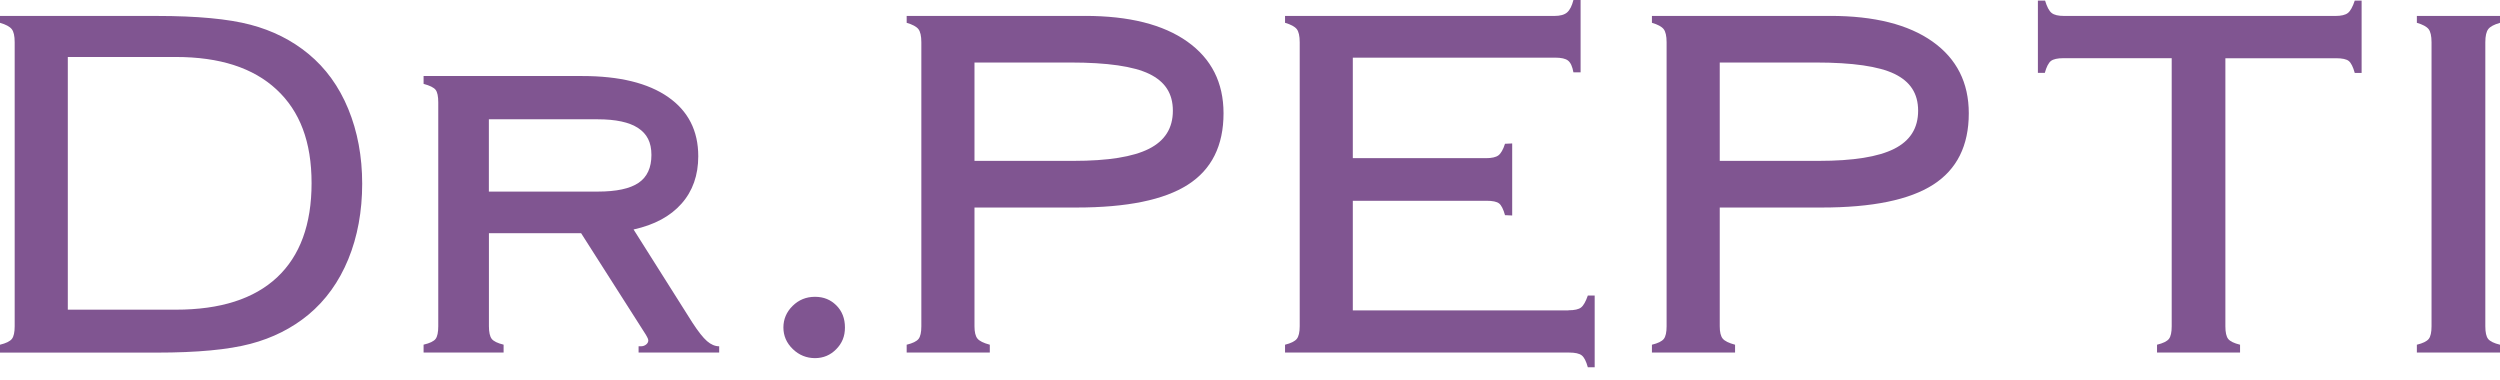 <svg width="184" height="28" viewBox="0 0 184 28" fill="none" xmlns="http://www.w3.org/2000/svg">
<path d="M0 25.948V25.371C0.445 25.264 0.735 25.12 0.874 24.945C1.013 24.77 1.08 24.456 1.08 24.014V3.108C1.08 2.646 1.009 2.324 0.862 2.141C0.715 1.958 0.429 1.803 0 1.679V1.174H11.543C14.502 1.174 16.797 1.389 18.433 1.819C20.065 2.248 21.487 2.965 22.698 3.964C23.968 5.01 24.949 6.359 25.632 8.019C26.315 9.679 26.657 11.513 26.657 13.527C26.657 15.541 26.315 17.423 25.632 19.083C24.949 20.742 23.972 22.104 22.698 23.162C21.487 24.161 20.065 24.878 18.433 25.307C16.801 25.737 14.502 25.952 11.543 25.952H0V25.948ZM4.991 4.191V22.792H12.949C16.217 22.792 18.695 22 20.391 20.416C22.082 18.832 22.932 16.52 22.932 13.479C22.932 10.439 22.074 8.186 20.355 6.59C18.639 4.99 16.169 4.194 12.949 4.194H4.991V4.191Z" fill="#805591"/>
<path d="M42.858 5.596C45.586 5.596 47.691 6.109 49.172 7.14C50.653 8.171 51.392 9.623 51.392 11.498C51.392 12.895 50.983 14.061 50.161 14.988C49.339 15.919 48.163 16.552 46.631 16.89L50.955 23.736C51.384 24.396 51.745 24.854 52.035 25.105C52.325 25.359 52.627 25.487 52.932 25.487V25.948H47V25.487H47.163C47.318 25.487 47.445 25.443 47.552 25.359C47.659 25.276 47.715 25.172 47.715 25.049C47.715 24.989 47.683 24.902 47.623 24.794C47.58 24.719 47.548 24.663 47.532 24.631L42.771 17.165H35.985V24.01C35.985 24.456 36.056 24.766 36.191 24.942C36.33 25.117 36.62 25.26 37.065 25.367V25.944H31.176V25.367C31.636 25.26 31.93 25.117 32.061 24.942C32.192 24.766 32.256 24.452 32.256 24.01V7.534C32.256 7.088 32.192 6.782 32.061 6.611C31.93 6.443 31.636 6.296 31.176 6.173V5.596H42.858ZM43.986 8.776H35.981V14.101H43.986C45.364 14.101 46.368 13.886 47 13.456C47.631 13.026 47.945 12.341 47.945 11.406C47.945 10.471 47.619 9.854 46.968 9.424C46.317 8.994 45.324 8.78 43.99 8.78L43.986 8.776Z" fill="#805591"/>
<path d="M57.658 24.106C57.658 23.493 57.884 22.96 58.337 22.514C58.789 22.068 59.337 21.845 59.981 21.845C60.624 21.845 61.132 22.056 61.557 22.478C61.978 22.9 62.188 23.441 62.188 24.102C62.188 24.762 61.974 25.264 61.545 25.702C61.116 26.139 60.596 26.358 59.981 26.358C59.365 26.358 58.805 26.135 58.349 25.69C57.888 25.244 57.658 24.715 57.658 24.098V24.106Z" fill="#805591"/>
<path d="M79.863 1.17C83.095 1.17 85.605 1.799 87.384 3.06C89.163 4.322 90.052 6.081 90.052 8.338C90.052 10.717 89.178 12.473 87.431 13.591C85.684 14.713 82.948 15.274 79.219 15.274H71.722V24.01C71.722 24.44 71.794 24.742 71.941 24.921C72.088 25.1 72.389 25.248 72.85 25.371V25.948H66.731V25.371C67.176 25.264 67.466 25.12 67.605 24.945C67.743 24.77 67.811 24.456 67.811 24.014V3.108C67.811 2.646 67.736 2.324 67.593 2.141C67.446 1.958 67.16 1.803 66.731 1.679V1.174H79.863V1.17ZM78.783 4.604H71.722V11.84H79.013C81.542 11.84 83.393 11.545 84.564 10.952C85.74 10.359 86.323 9.428 86.323 8.15C86.323 6.873 85.744 6.005 84.588 5.44C83.429 4.879 81.495 4.601 78.783 4.601V4.604Z" fill="#805591"/>
<path d="M115.438 22.836C115.883 22.836 116.193 22.768 116.367 22.629C116.546 22.49 116.709 22.199 116.864 21.753H117.368V27.031H116.864C116.741 26.585 116.594 26.294 116.415 26.155C116.236 26.016 115.927 25.948 115.482 25.948H94.579V25.371C95.008 25.264 95.298 25.12 95.441 24.945C95.584 24.77 95.659 24.456 95.659 24.014V3.108C95.659 2.647 95.584 2.324 95.441 2.141C95.294 1.958 95.008 1.803 94.579 1.679V1.174H114.402C114.831 1.174 115.144 1.086 115.343 0.911C115.542 0.736 115.696 0.43 115.804 0H116.332V5.325H115.804C115.728 4.895 115.597 4.609 115.41 4.461C115.228 4.314 114.906 4.242 114.446 4.242H99.567V11.641H109.363C109.792 11.641 110.097 11.573 110.284 11.434C110.467 11.295 110.63 11.012 110.769 10.582L111.297 10.558V15.86L110.769 15.836C110.645 15.39 110.498 15.103 110.332 14.972C110.161 14.841 109.855 14.777 109.41 14.777H99.567V22.844H115.434L115.438 22.836Z" fill="#805591"/>
<path d="M134.713 1.17C137.946 1.17 140.455 1.799 142.234 3.06C144.013 4.322 144.903 6.081 144.903 8.338C144.903 10.717 144.029 12.473 142.282 13.591C140.535 14.713 137.799 15.274 134.07 15.274H126.573V24.01C126.573 24.44 126.644 24.742 126.791 24.921C126.938 25.1 127.24 25.248 127.701 25.371V25.948H121.582V25.371C122.026 25.264 122.316 25.12 122.455 24.945C122.594 24.77 122.662 24.456 122.662 24.014V3.108C122.662 2.646 122.586 2.324 122.443 2.141C122.296 1.958 122.01 1.803 121.582 1.679V1.174H134.713V1.17ZM133.633 4.604H126.573V11.84H133.864C136.393 11.84 138.243 11.545 139.415 10.952C140.59 10.359 141.174 9.428 141.174 8.15C141.174 6.873 140.594 6.005 139.439 5.44C138.279 4.879 136.345 4.601 133.633 4.601V4.604Z" fill="#805591"/>
<path d="M158.757 25.948V25.371C159.202 25.263 159.492 25.12 159.631 24.945C159.77 24.77 159.837 24.456 159.837 24.014V4.282H151.879C151.435 4.282 151.125 4.35 150.946 4.489C150.772 4.628 150.621 4.919 150.498 5.364H149.989V0.043H150.517C150.656 0.505 150.815 0.808 151.002 0.955C151.184 1.102 151.49 1.174 151.923 1.174H171.885C172.314 1.174 172.619 1.102 172.806 0.955C172.989 0.808 173.16 0.505 173.31 0.043H173.815V5.368H173.31C173.187 4.923 173.04 4.632 172.874 4.493C172.707 4.354 172.389 4.286 171.929 4.286H163.788V24.014C163.788 24.459 163.856 24.77 163.995 24.945C164.134 25.12 164.424 25.263 164.868 25.371V25.948H158.749H158.757Z" fill="#805591"/>
<path d="M177.881 25.948V25.371C178.326 25.264 178.615 25.12 178.754 24.945C178.893 24.77 178.961 24.456 178.961 24.014V3.108C178.961 2.646 178.886 2.324 178.743 2.141C178.596 1.958 178.31 1.803 177.881 1.679V1.174H184V1.679C183.571 1.803 183.281 1.954 183.138 2.141C182.995 2.328 182.92 2.646 182.92 3.108V24.014C182.92 24.46 182.987 24.77 183.126 24.945C183.265 25.12 183.555 25.264 184 25.371V25.948H177.881Z" fill="#805591"/>
</svg>

